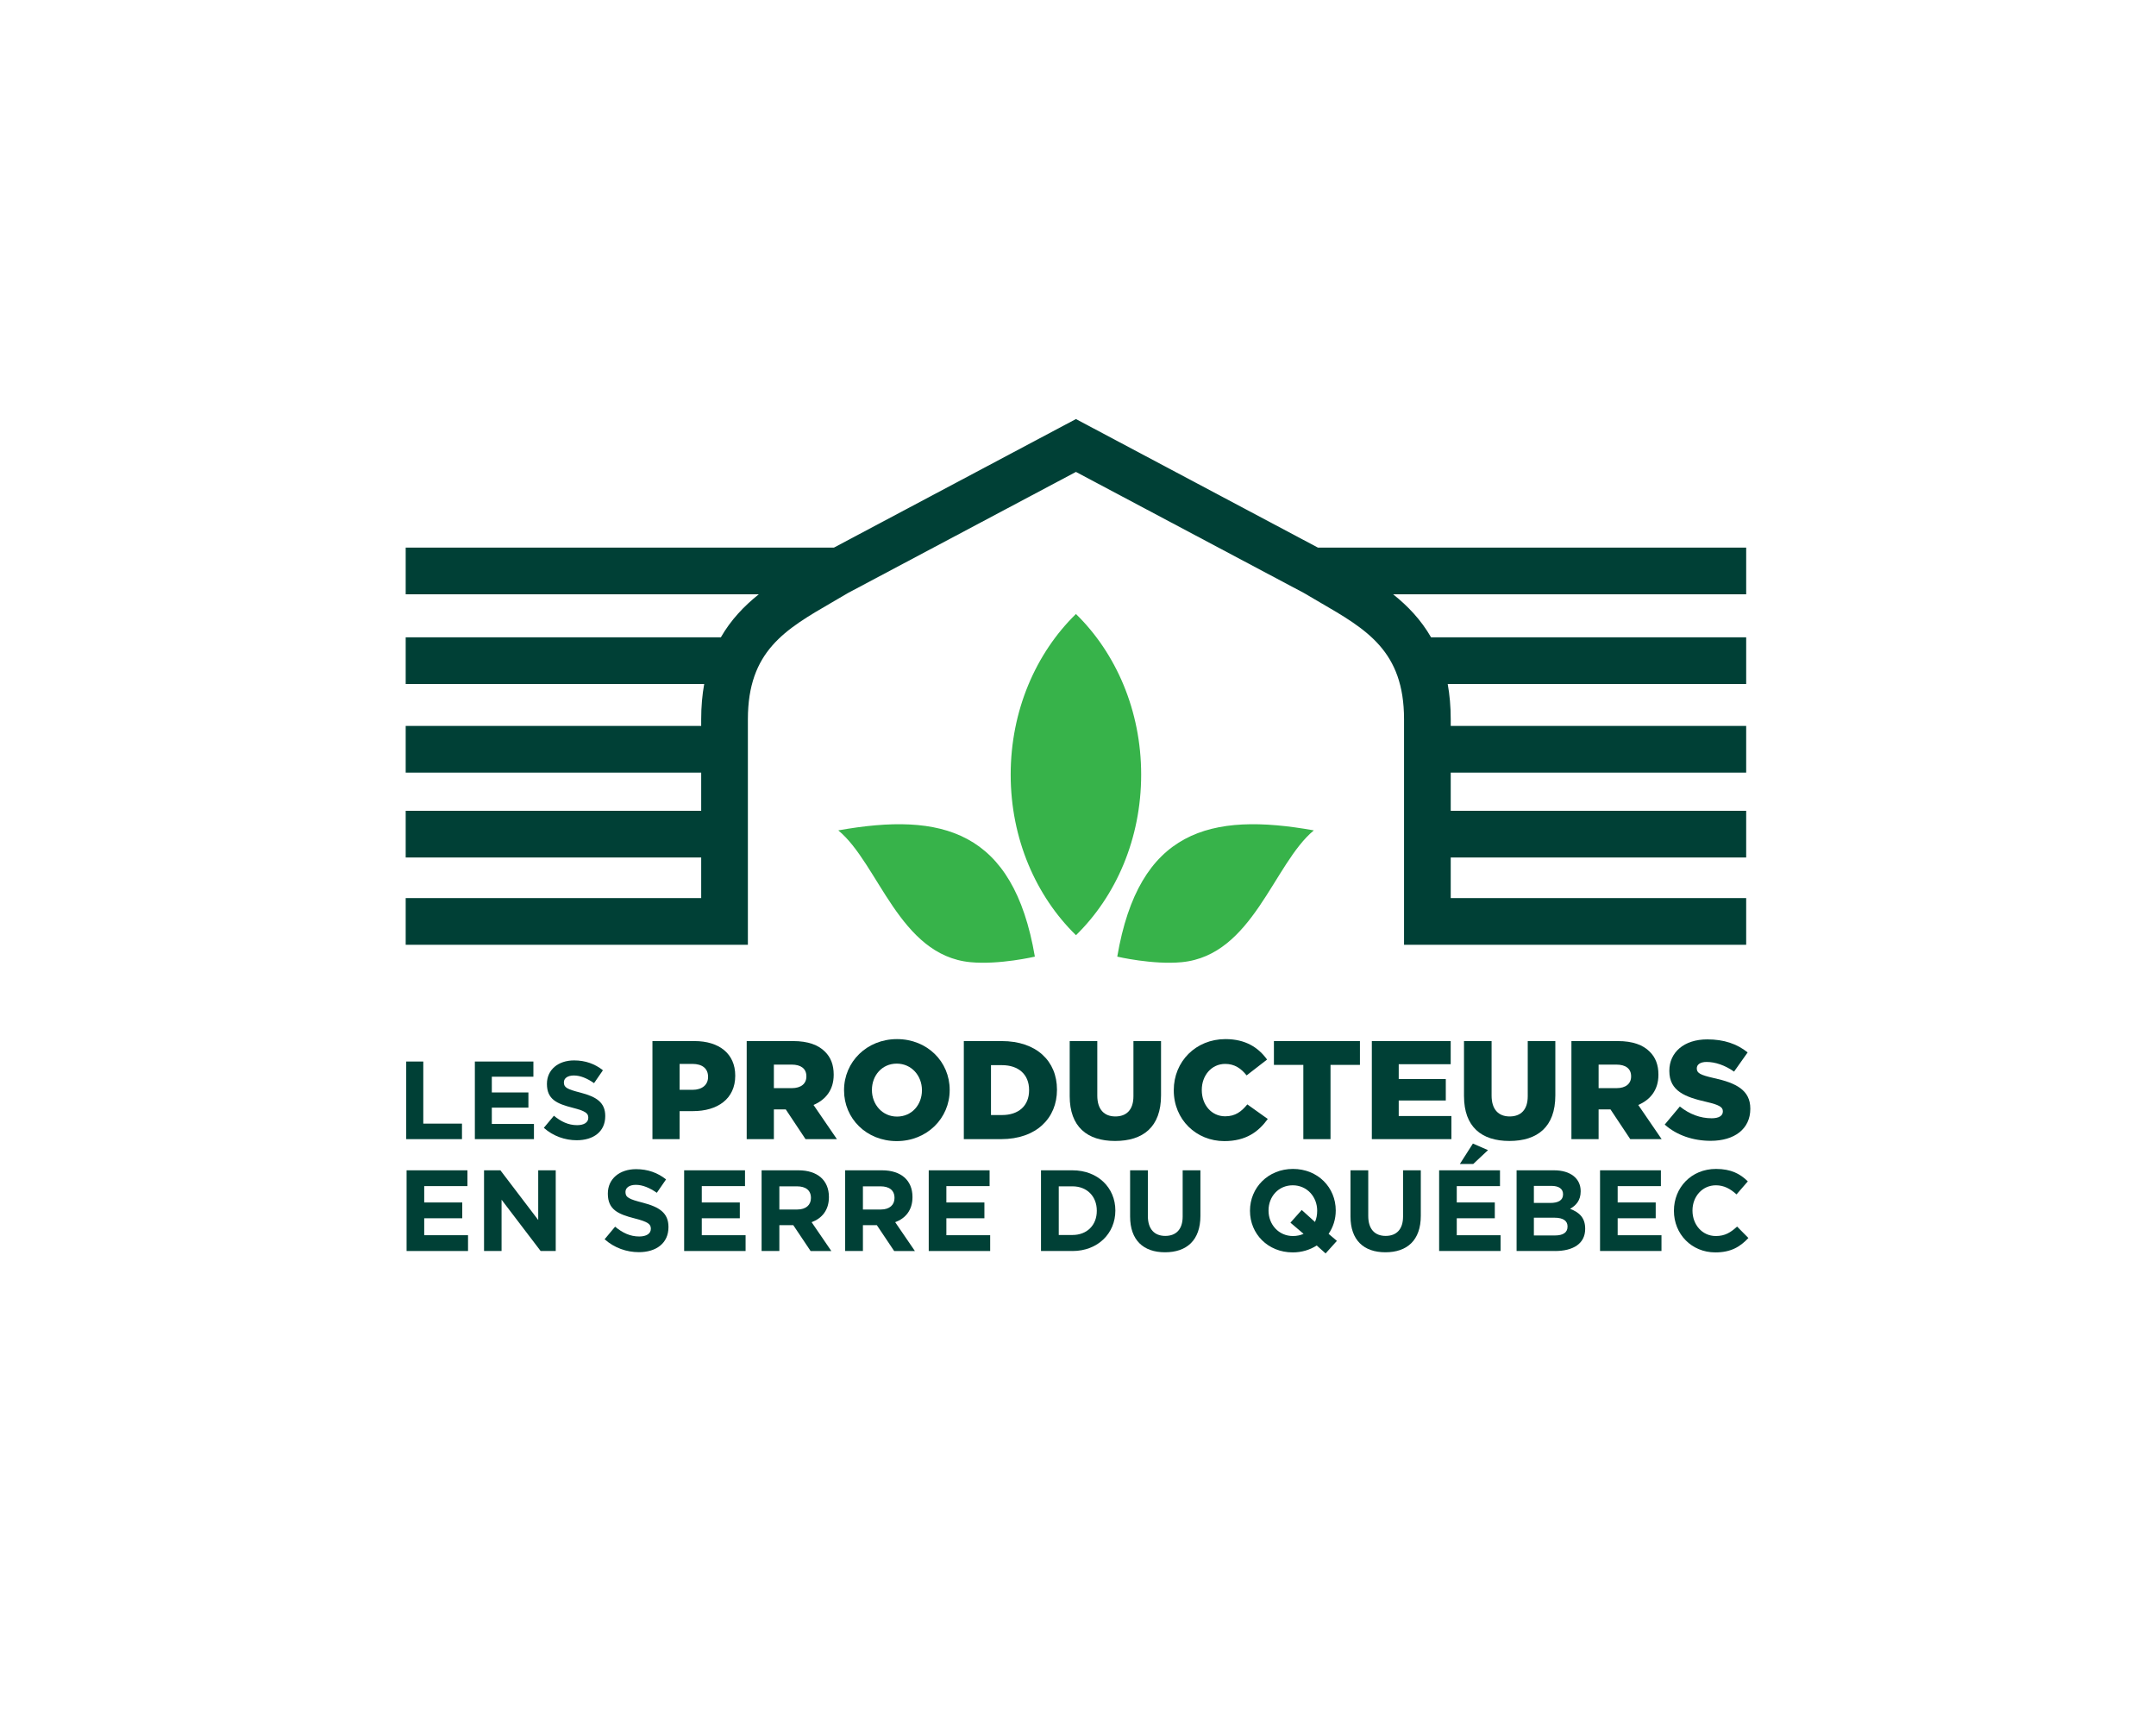 <?xml version="1.0" encoding="UTF-8"?>
<svg xmlns="http://www.w3.org/2000/svg" id="Layer_2" viewBox="0 0 288.759 231.882">
  <defs>
    <style>.cls-1{fill:none;}.cls-2{fill:#004036;}.cls-3{fill:#37b34a;}</style>
  </defs>
  <g id="Layer_1-2">
    <g>
      <g>
        <path class="cls-2" d="M233.871,73.33h-57.358l-32.41-17.214-32.412,17.214H54.335v6.253h47.292c-1.955,1.559-3.729,3.408-5.082,5.762H54.335v6.253h39.98c-.259,1.437-.403,3.004-.403,4.725v.886H54.335v6.253h39.578v5.108H54.335v6.253h39.578v5.441H54.335v6.253h45.831v-30.195c0-9.137,4.99-12.027,11.308-15.684,.703-.407,1.408-.815,2.106-1.233l30.523-16.21,30.529,16.21c.7,.418,1.405,.827,2.109,1.235,6.317,3.658,11.306,6.547,11.306,15.682v30.195h45.824v-6.253h-39.571v-5.441h39.571v-6.253h-39.571v-5.108h39.571v-6.253h-39.571v-.886c0-1.721-.144-3.288-.403-4.725h39.974v-6.253h-42.204c-1.353-2.355-3.127-4.204-5.083-5.762h47.287v-6.253Z"></path>
        <g>
          <path class="cls-2" d="M54.406,152.542v-10.394h2.286v8.315h5.182v2.079h-7.469Z"></path>
          <path class="cls-2" d="M63.599,152.542v-10.394h7.84v2.034h-5.568v2.108h4.9v2.034h-4.9v2.183h5.642v2.034h-7.914Z"></path>
          <path class="cls-2" d="M77.247,152.69c-1.574,0-3.163-.549-4.41-1.663l1.351-1.619c.936,.772,1.916,1.262,3.104,1.262,.935,0,1.499-.371,1.499-.98v-.03c0-.579-.356-.876-2.094-1.321-2.094-.534-3.445-1.114-3.445-3.178v-.03c0-1.886,1.514-3.133,3.638-3.133,1.514,0,2.807,.475,3.861,1.321l-1.188,1.723c-.921-.639-1.827-1.025-2.703-1.025s-1.336,.401-1.336,.906v.03c0,.683,.445,.906,2.242,1.366,2.109,.55,3.296,1.307,3.296,3.118v.03c0,2.064-1.574,3.222-3.816,3.222Z"></path>
          <path class="cls-2" d="M87.383,139.409h5.629c3.321,0,5.46,1.707,5.46,4.615v.037c0,3.096-2.383,4.728-5.647,4.728h-1.801v3.752h-3.64v-13.133Zm5.366,6.529c1.295,0,2.083-.676,2.083-1.708v-.037c0-1.126-.788-1.726-2.101-1.726h-1.708v3.471h1.726Z"></path>
          <path class="cls-2" d="M100.008,139.409h6.21c2.008,0,3.396,.525,4.278,1.426,.769,.751,1.163,1.764,1.163,3.058v.037c0,2.008-1.07,3.34-2.702,4.034l3.133,4.578h-4.203l-2.645-3.978h-1.595v3.978h-3.64v-13.133Zm6.041,6.304c1.238,0,1.951-.6,1.951-1.557v-.038c0-1.032-.75-1.557-1.97-1.557h-2.383v3.152h2.402Z"></path>
          <path class="cls-2" d="M113.046,146.013v-.038c0-3.771,3.039-6.829,7.092-6.829s7.055,3.021,7.055,6.792v.037c0,3.772-3.04,6.83-7.092,6.83-4.053,0-7.055-3.021-7.055-6.792Zm10.432,0v-.038c0-1.895-1.37-3.546-3.377-3.546-1.989,0-3.321,1.614-3.321,3.509v.037c0,1.895,1.37,3.546,3.358,3.546,2.008,0,3.34-1.613,3.34-3.508Z"></path>
          <path class="cls-2" d="M129.086,139.409h5.066c4.691,0,7.411,2.702,7.411,6.492v.037c0,3.79-2.758,6.604-7.486,6.604h-4.99v-13.133Zm5.122,9.906c2.177,0,3.621-1.201,3.621-3.321v-.037c0-2.101-1.445-3.321-3.621-3.321h-1.482v6.679h1.482Z"></path>
          <path class="cls-2" d="M143.268,146.782v-7.373h3.696v7.298c0,1.895,.957,2.796,2.42,2.796s2.42-.863,2.42-2.702v-7.392h3.696v7.279c0,4.24-2.421,6.098-6.154,6.098-3.734,0-6.079-1.895-6.079-6.004Z"></path>
          <path class="cls-2" d="M157.207,146.013v-.038c0-3.827,2.946-6.829,6.923-6.829,2.683,0,4.409,1.126,5.572,2.739l-2.739,2.12c-.751-.938-1.614-1.538-2.871-1.538-1.838,0-3.133,1.557-3.133,3.471v.037c0,1.97,1.295,3.509,3.133,3.509,1.37,0,2.177-.638,2.965-1.595l2.739,1.951c-1.239,1.708-2.909,2.965-5.817,2.965-3.753,0-6.773-2.871-6.773-6.792Z"></path>
          <path class="cls-2" d="M174.56,142.598h-3.94v-3.19h11.52v3.19h-3.94v9.944h-3.64v-9.944Z"></path>
          <path class="cls-2" d="M183.733,139.409h10.563v3.096h-6.961v1.989h6.304v2.871h-6.304v2.083h7.055v3.096h-10.657v-13.133Z"></path>
          <path class="cls-2" d="M196.077,146.782v-7.373h3.696v7.298c0,1.895,.956,2.796,2.42,2.796s2.421-.863,2.421-2.702v-7.392h3.696v7.279c0,4.24-2.42,6.098-6.153,6.098-3.734,0-6.079-1.895-6.079-6.004Z"></path>
          <path class="cls-2" d="M210.466,139.409h6.21c2.008,0,3.396,.525,4.277,1.426,.77,.751,1.164,1.764,1.164,3.058v.037c0,2.008-1.07,3.34-2.702,4.034l3.134,4.578h-4.203l-2.646-3.978h-1.595v3.978h-3.64v-13.133Zm6.042,6.304c1.239,0,1.951-.6,1.951-1.557v-.038c0-1.032-.751-1.557-1.97-1.557h-2.383v3.152h2.402Z"></path>
          <path class="cls-2" d="M222.96,150.591l2.026-2.42c1.295,1.032,2.739,1.576,4.259,1.576,.976,0,1.501-.338,1.501-.901v-.038c0-.544-.432-.844-2.214-1.257-2.795-.638-4.953-1.426-4.953-4.128v-.037c0-2.439,1.933-4.203,5.085-4.203,2.233,0,3.977,.6,5.404,1.745l-1.82,2.571c-1.201-.844-2.514-1.295-3.677-1.295-.882,0-1.313,.375-1.313,.844v.037c0,.6,.45,.863,2.27,1.276,3.021,.657,4.897,1.632,4.897,4.09v.037c0,2.683-2.12,4.278-5.309,4.278-2.327,0-4.54-.732-6.154-2.176Z"></path>
          <path class="cls-2" d="M54.455,167.522v-10.807h8.151v2.115h-5.789v2.192h5.094v2.115h-5.094v2.269h5.867v2.115h-8.229Z"></path>
          <path class="cls-2" d="M72.41,167.522l-5.234-6.87v6.87h-2.347v-10.807h2.192l5.064,6.654v-6.654h2.346v10.807h-2.022Z"></path>
          <path class="cls-2" d="M85.563,167.677c-1.637,0-3.289-.571-4.585-1.729l1.405-1.683c.973,.803,1.992,1.312,3.227,1.312,.973,0,1.559-.386,1.559-1.019v-.031c0-.602-.37-.911-2.177-1.374-2.177-.556-3.582-1.158-3.582-3.304v-.031c0-1.961,1.575-3.257,3.782-3.257,1.575,0,2.918,.494,4.014,1.374l-1.235,1.791c-.957-.664-1.899-1.065-2.81-1.065s-1.389,.417-1.389,.942v.031c0,.71,.463,.942,2.331,1.42,2.192,.571,3.427,1.358,3.427,3.242v.031c0,2.146-1.637,3.35-3.968,3.35Z"></path>
          <path class="cls-2" d="M91.629,167.522v-10.807h8.151v2.115h-5.789v2.192h5.094v2.115h-5.094v2.269h5.867v2.115h-8.229Z"></path>
          <path class="cls-2" d="M108.565,167.522l-2.316-3.458h-1.868v3.458h-2.378v-10.807h4.94c2.548,0,4.076,1.343,4.076,3.567v.031c0,1.745-.942,2.84-2.316,3.35l2.64,3.86h-2.779Zm.046-7.117c0-1.019-.71-1.544-1.868-1.544h-2.362v3.103h2.408c1.158,0,1.822-.617,1.822-1.528v-.031Z"></path>
          <path class="cls-2" d="M119.757,167.522l-2.316-3.458h-1.868v3.458h-2.378v-10.807h4.94c2.548,0,4.076,1.343,4.076,3.567v.031c0,1.745-.942,2.84-2.316,3.35l2.64,3.86h-2.779Zm.046-7.117c0-1.019-.71-1.544-1.868-1.544h-2.362v3.103h2.408c1.158,0,1.822-.617,1.822-1.528v-.031Z"></path>
          <path class="cls-2" d="M124.388,167.522v-10.807h8.151v2.115h-5.789v2.192h5.094v2.115h-5.094v2.269h5.867v2.115h-8.229Z"></path>
          <path class="cls-2" d="M143.639,167.522h-4.215v-10.807h4.215c3.397,0,5.743,2.331,5.743,5.373v.031c0,3.041-2.347,5.404-5.743,5.404Zm3.258-5.404c0-1.914-1.313-3.257-3.258-3.257h-1.837v6.515h1.837c1.945,0,3.258-1.312,3.258-3.227v-.031Z"></path>
          <path class="cls-2" d="M156.036,167.692c-2.903,0-4.678-1.621-4.678-4.802v-6.175h2.378v6.114c0,1.76,.88,2.671,2.331,2.671s2.331-.88,2.331-2.594v-6.191h2.377v6.098c0,3.273-1.837,4.879-4.739,4.879Z"></path>
          <path class="cls-2" d="M177.541,167.847l-1.188-1.065c-.911,.587-2.007,.926-3.212,.926-3.334,0-5.727-2.486-5.727-5.558v-.031c0-3.072,2.424-5.589,5.758-5.589,3.335,0,5.728,2.486,5.728,5.558v.031c0,1.127-.34,2.208-.957,3.103l1.111,.942-1.513,1.682Zm-1.127-5.728c0-1.852-1.359-3.397-3.273-3.397s-3.242,1.513-3.242,3.366v.031c0,1.853,1.358,3.397,3.272,3.397,.525,0,1.003-.108,1.42-.293l-1.76-1.498,1.513-1.698,1.775,1.605c.201-.448,.294-.942,.294-1.482v-.031Z"></path>
          <path class="cls-2" d="M185.553,167.692c-2.903,0-4.678-1.621-4.678-4.802v-6.175h2.378v6.114c0,1.76,.88,2.671,2.331,2.671s2.331-.88,2.331-2.594v-6.191h2.377v6.098c0,3.273-1.837,4.879-4.739,4.879Z"></path>
          <path class="cls-2" d="M192.747,167.522v-10.807h8.151v2.115h-5.79v2.192h5.095v2.115h-5.095v2.269h5.867v2.115h-8.228Zm2.778-11.656l1.745-2.733,2.022,.88-1.976,1.853h-1.791Z"></path>
          <path class="cls-2" d="M208.262,167.522h-5.141v-10.807h5.017c2.207,0,3.566,1.096,3.566,2.795v.031c0,1.22-.648,1.899-1.42,2.331,1.251,.479,2.022,1.204,2.022,2.656v.031c0,1.976-1.605,2.964-4.045,2.964Zm1.081-7.611c0-.71-.556-1.111-1.559-1.111h-2.347v2.285h2.193c1.05,0,1.713-.34,1.713-1.143v-.031Zm.602,4.323c0-.726-.54-1.173-1.76-1.173h-2.748v2.378h2.825c1.05,0,1.682-.371,1.682-1.173v-.031Z"></path>
          <path class="cls-2" d="M214.298,167.522v-10.807h8.151v2.115h-5.79v2.192h5.095v2.115h-5.095v2.269h5.867v2.115h-8.228Z"></path>
          <path class="cls-2" d="M229.736,167.708c-3.181,0-5.542-2.455-5.542-5.558v-.031c0-3.072,2.315-5.589,5.635-5.589,2.038,0,3.258,.679,4.261,1.667l-1.513,1.745c-.834-.756-1.683-1.22-2.764-1.22-1.822,0-3.134,1.513-3.134,3.366v.031c0,1.853,1.281,3.397,3.134,3.397,1.235,0,1.992-.494,2.841-1.266l1.513,1.528c-1.111,1.189-2.347,1.93-4.431,1.93Z"></path>
        </g>
        <g>
          <path class="cls-3" d="M138.603,128.102c-2.893-16.944-12.429-19.392-26.329-16.906,5.396,4.453,8.158,16.731,17.692,17.649,3.877,.373,8.636-.743,8.636-.743Z"></path>
          <path class="cls-3" d="M149.637,128.102c2.893-16.944,12.43-19.392,26.329-16.906-5.396,4.453-8.158,16.731-17.692,17.649-3.877,.373-8.637-.743-8.637-.743Z"></path>
          <path class="cls-3" d="M135.364,103.727c-.001-8.585,3.386-16.282,8.739-21.508,5.351,5.225,8.736,12.922,8.736,21.506,.003,8.588-3.379,16.281-8.731,21.508-5.355-5.227-8.746-12.918-8.744-21.506Z"></path>
        </g>
      </g>
      <rect class="cls-1" width="288.759" height="231.882"></rect>
    </g>
  </g>
</svg>
